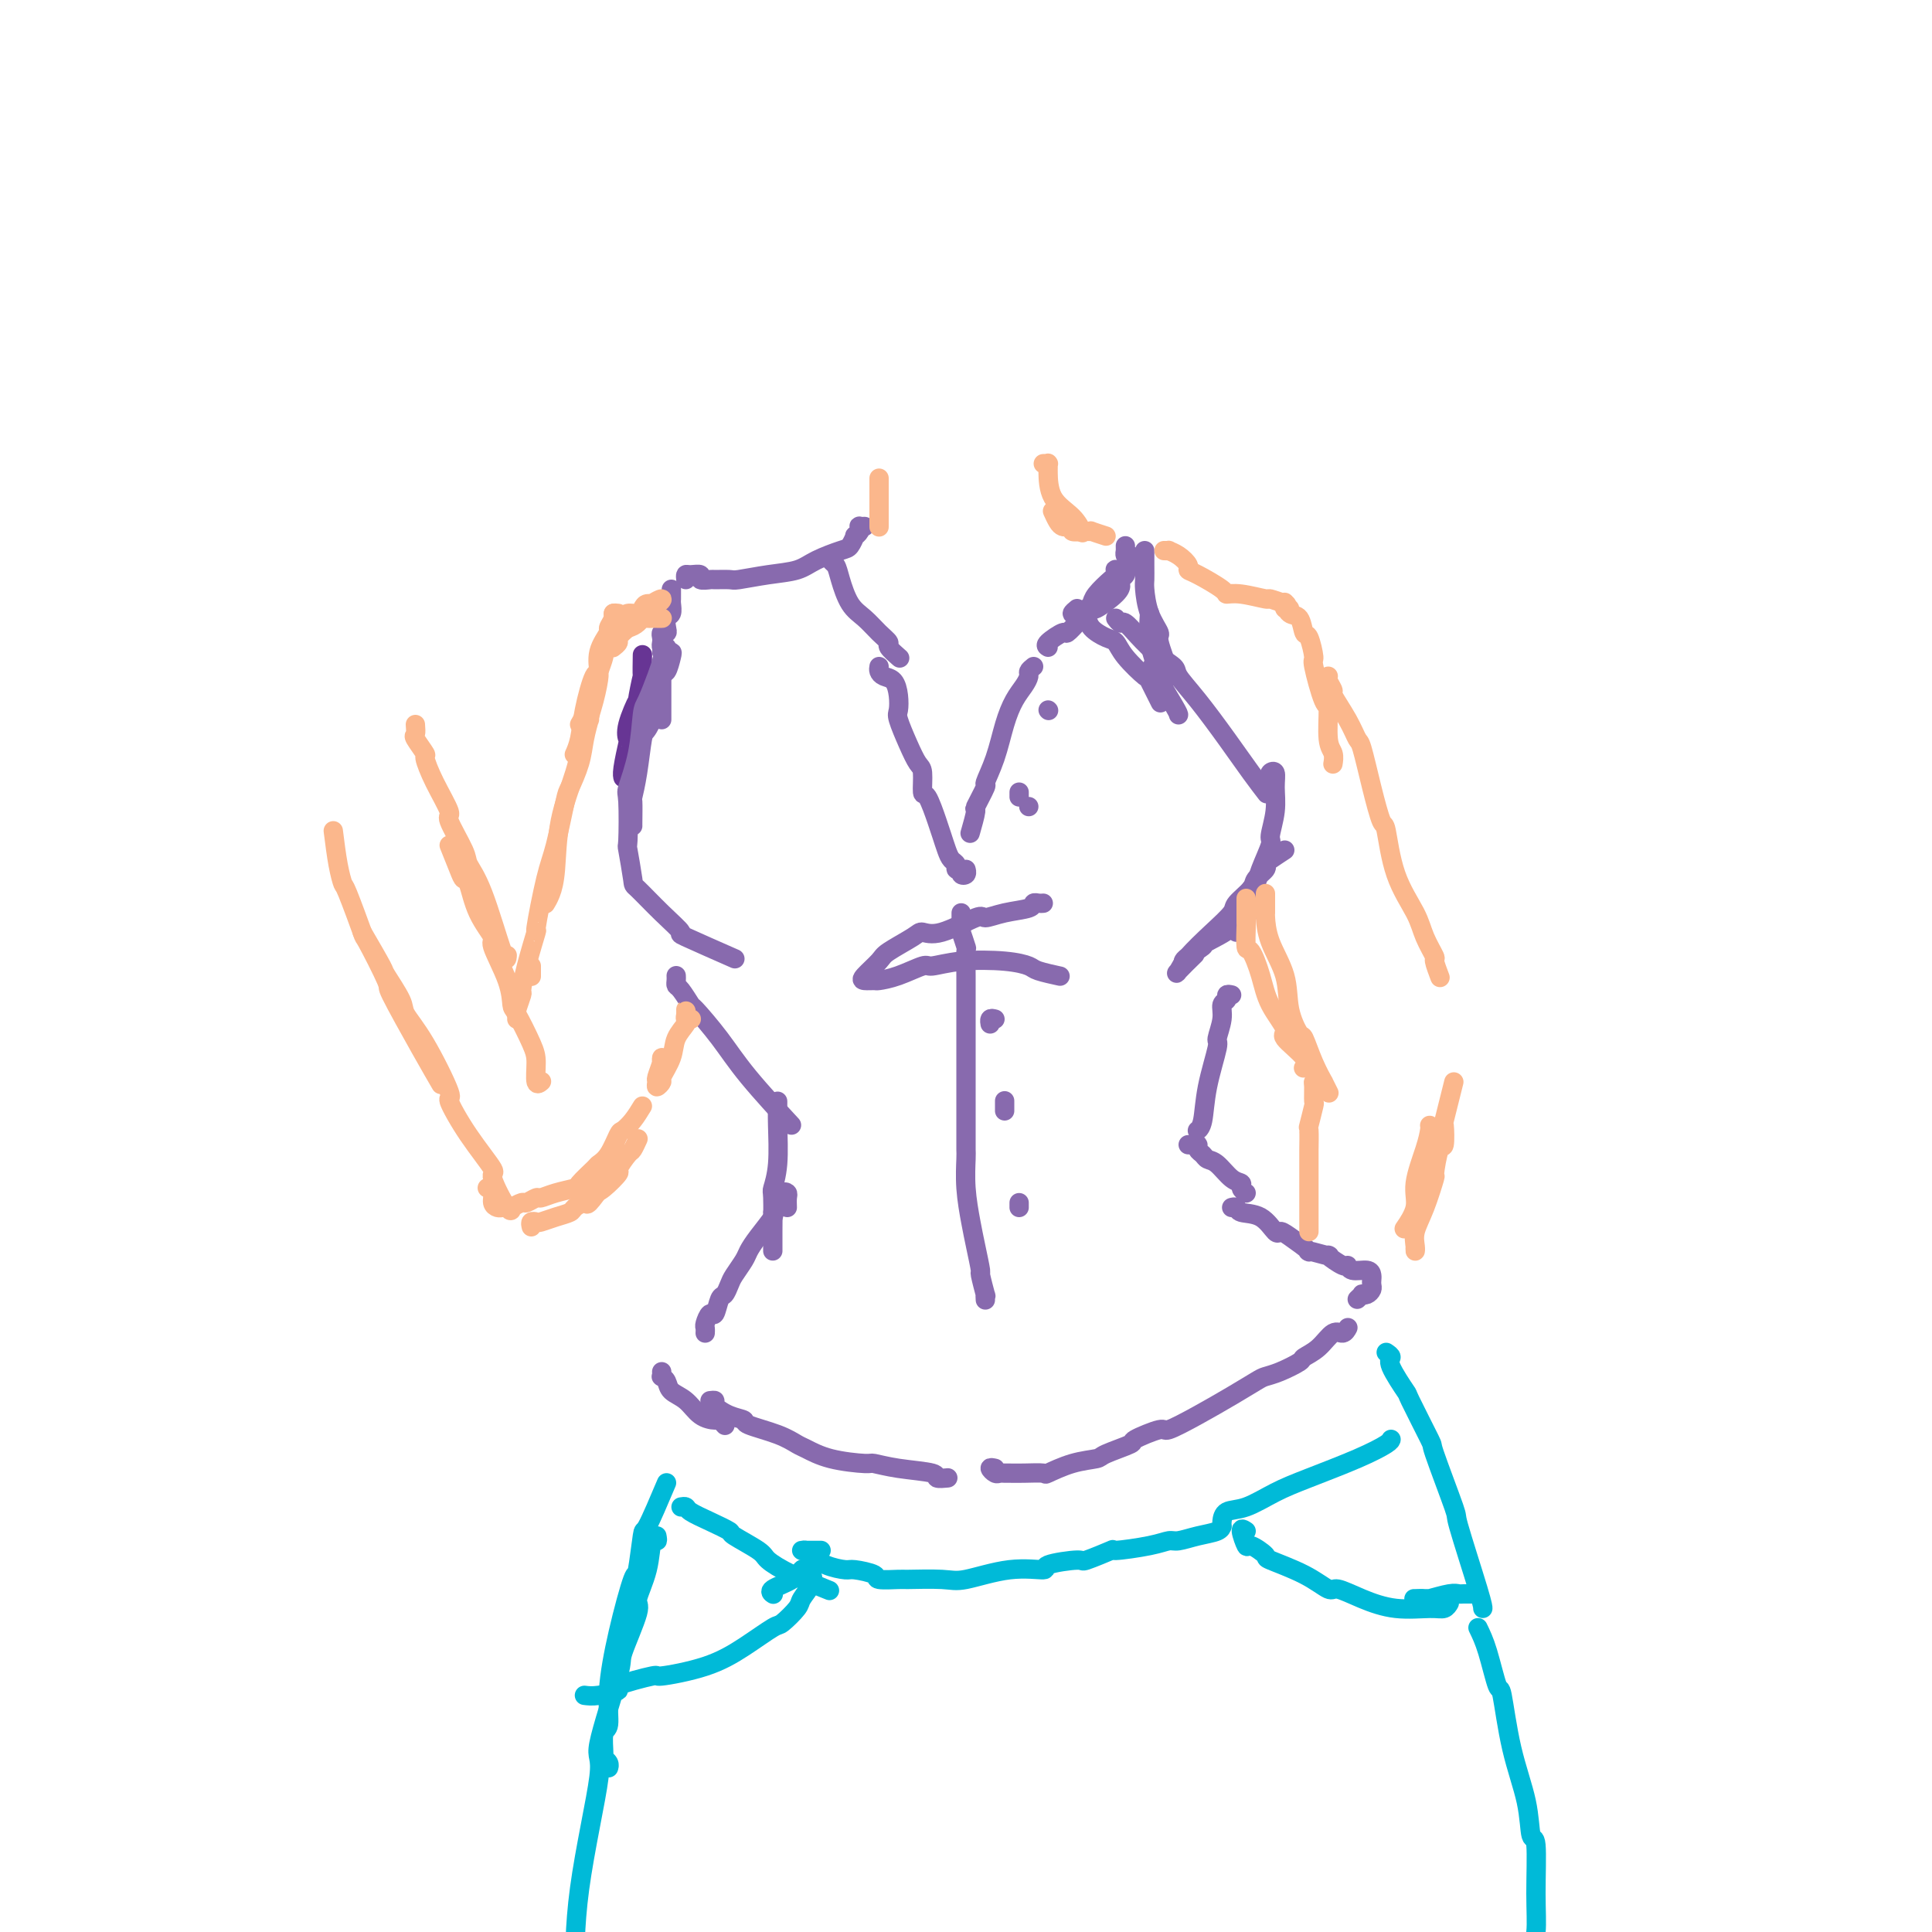 <svg viewBox='0 0 400 400' version='1.1' xmlns='http://www.w3.org/2000/svg' xmlns:xlink='http://www.w3.org/1999/xlink'><g fill='none' stroke='rgb(103,53,148)' stroke-width='4' stroke-linecap='round' stroke-linejoin='round'><path d='M133,137c-0.000,-0.413 -0.000,-0.826 0,-1c0.000,-0.174 0.001,-0.108 0,0c-0.001,0.108 -0.005,0.259 0,0c0.005,-0.259 0.017,-0.929 0,0c-0.017,0.929 -0.065,3.456 0,4c0.065,0.544 0.241,-0.894 0,0c-0.241,0.894 -0.901,4.120 -1,5c-0.099,0.880 0.362,-0.584 0,0c-0.362,0.584 -1.547,3.218 -2,5c-0.453,1.782 -0.174,2.712 0,3c0.174,0.288 0.242,-0.067 0,1c-0.242,1.067 -0.796,3.557 -1,5c-0.204,1.443 -0.058,1.841 0,2c0.058,0.159 0.029,0.080 0,0'/></g>
<g fill='none' stroke='rgb(136,106,174)' stroke-width='4' stroke-linecap='round' stroke-linejoin='round'><path d='M138,135c-0.400,0.000 -0.800,0.001 -1,0c-0.200,-0.001 -0.200,-0.003 0,0c0.200,0.003 0.600,0.010 1,0c0.400,-0.010 0.799,-0.038 1,0c0.201,0.038 0.205,0.140 0,1c-0.205,0.860 -0.618,2.477 -1,3c-0.382,0.523 -0.732,-0.049 -1,1c-0.268,1.049 -0.454,3.718 -1,6c-0.546,2.282 -1.453,4.177 -2,5c-0.547,0.823 -0.735,0.574 -1,2c-0.265,1.426 -0.607,4.526 -1,7c-0.393,2.474 -0.837,4.323 -1,5c-0.163,0.677 -0.044,0.181 0,1c0.044,0.819 0.012,2.951 0,4c-0.012,1.049 -0.003,1.014 0,1c0.003,-0.014 0.002,-0.007 0,0'/><path d='M137,149c-0.000,-1.698 -0.000,-3.397 0,-4c0.000,-0.603 0.000,-0.111 0,0c-0.000,0.111 -0.000,-0.159 0,-1c0.000,-0.841 0.001,-2.251 0,-3c-0.001,-0.749 -0.002,-0.835 0,-1c0.002,-0.165 0.008,-0.409 0,-1c-0.008,-0.591 -0.030,-1.530 0,-2c0.030,-0.470 0.111,-0.470 0,0c-0.111,0.470 -0.416,1.412 -1,3c-0.584,1.588 -1.449,3.823 -2,5c-0.551,1.177 -0.788,1.298 -1,3c-0.212,1.702 -0.397,4.986 -1,8c-0.603,3.014 -1.622,5.757 -2,7c-0.378,1.243 -0.116,0.984 0,3c0.116,2.016 0.084,6.306 0,8c-0.084,1.694 -0.220,0.791 0,2c0.220,1.209 0.796,4.530 1,6c0.204,1.470 0.035,1.088 1,2c0.965,0.912 3.062,3.117 5,5c1.938,1.883 3.715,3.443 4,4c0.285,0.557 -0.923,0.112 1,1c1.923,0.888 6.978,3.111 9,4c2.022,0.889 1.011,0.445 0,0'/><path d='M224,128c0.386,-0.170 0.773,-0.339 1,0c0.227,0.339 0.296,1.188 1,2c0.704,0.812 2.043,1.587 3,2c0.957,0.413 1.532,0.465 2,1c0.468,0.535 0.830,1.552 2,3c1.170,1.448 3.149,3.326 4,4c0.851,0.674 0.575,0.143 1,1c0.425,0.857 1.550,3.102 2,4c0.450,0.898 0.225,0.449 0,0'/><path d='M231,128c0.377,0.490 0.753,0.981 1,1c0.247,0.019 0.364,-0.433 1,0c0.636,0.433 1.789,1.752 2,2c0.211,0.248 -0.522,-0.576 0,0c0.522,0.576 2.298,2.553 4,4c1.702,1.447 3.330,2.364 4,3c0.670,0.636 0.383,0.991 1,2c0.617,1.009 2.138,2.674 4,5c1.862,2.326 4.066,5.314 6,8c1.934,2.686 3.598,5.069 5,7c1.402,1.931 2.544,3.409 3,4c0.456,0.591 0.228,0.296 0,0'/><path d='M263,161c-0.116,-0.362 -0.231,-0.724 0,-1c0.231,-0.276 0.810,-0.467 1,0c0.190,0.467 -0.008,1.591 0,3c0.008,1.409 0.224,3.102 0,5c-0.224,1.898 -0.887,4.001 -1,5c-0.113,0.999 0.323,0.895 0,2c-0.323,1.105 -1.406,3.420 -2,5c-0.594,1.580 -0.698,2.425 -1,3c-0.302,0.575 -0.800,0.878 -1,1c-0.200,0.122 -0.100,0.061 0,0'/><path d='M266,176c-1.139,0.749 -2.278,1.498 -3,2c-0.722,0.502 -1.028,0.757 -1,1c0.028,0.243 0.388,0.472 0,1c-0.388,0.528 -1.526,1.354 -2,2c-0.474,0.646 -0.284,1.114 -1,2c-0.716,0.886 -2.338,2.192 -3,3c-0.662,0.808 -0.362,1.120 -1,2c-0.638,0.880 -2.212,2.330 -4,4c-1.788,1.670 -3.788,3.561 -5,5c-1.212,1.439 -1.634,2.427 -2,3c-0.366,0.573 -0.675,0.731 0,0c0.675,-0.731 2.336,-2.352 3,-3c0.664,-0.648 0.332,-0.324 0,0'/><path d='M256,193c0.820,-1.173 1.641,-2.346 2,-3c0.359,-0.654 0.257,-0.790 0,-1c-0.257,-0.210 -0.668,-0.495 -1,0c-0.332,0.495 -0.586,1.768 -2,3c-1.414,1.232 -3.986,2.421 -5,3c-1.014,0.579 -0.468,0.547 -1,1c-0.532,0.453 -2.143,1.391 -3,2c-0.857,0.609 -0.959,0.888 -1,1c-0.041,0.112 -0.020,0.056 0,0'/><path d='M216,187c-0.308,0.025 -0.615,0.050 -1,0c-0.385,-0.050 -0.847,-0.174 -1,0c-0.153,0.174 0.003,0.646 -1,1c-1.003,0.354 -3.165,0.588 -5,1c-1.835,0.412 -3.342,1.001 -4,1c-0.658,-0.001 -0.467,-0.593 -2,0c-1.533,0.593 -4.790,2.370 -7,3c-2.210,0.630 -3.374,0.112 -4,0c-0.626,-0.112 -0.716,0.180 -2,1c-1.284,0.820 -3.762,2.167 -5,3c-1.238,0.833 -1.234,1.152 -2,2c-0.766,0.848 -2.300,2.226 -3,3c-0.700,0.774 -0.566,0.946 0,1c0.566,0.054 1.563,-0.009 2,0c0.437,0.009 0.314,0.090 1,0c0.686,-0.090 2.181,-0.351 4,-1c1.819,-0.649 3.962,-1.688 5,-2c1.038,-0.312 0.972,0.101 2,0c1.028,-0.101 3.152,-0.717 6,-1c2.848,-0.283 6.421,-0.233 9,0c2.579,0.233 4.166,0.650 5,1c0.834,0.350 0.917,0.633 2,1c1.083,0.367 3.167,0.819 4,1c0.833,0.181 0.417,0.090 0,0'/><path d='M140,202c0.014,0.315 0.028,0.630 0,1c-0.028,0.370 -0.098,0.796 0,1c0.098,0.204 0.363,0.188 1,1c0.637,0.812 1.647,2.454 2,3c0.353,0.546 0.050,-0.003 1,1c0.950,1.003 3.151,3.557 5,6c1.849,2.443 3.344,4.773 6,8c2.656,3.227 6.473,7.351 8,9c1.527,1.649 0.763,0.825 0,0'/><path d='M255,206c-0.455,-0.099 -0.911,-0.198 -1,0c-0.089,0.198 0.188,0.691 0,1c-0.188,0.309 -0.842,0.432 -1,1c-0.158,0.568 0.179,1.581 0,3c-0.179,1.419 -0.875,3.246 -1,4c-0.125,0.754 0.320,0.437 0,2c-0.320,1.563 -1.405,5.007 -2,8c-0.595,2.993 -0.699,5.537 -1,7c-0.301,1.463 -0.800,1.847 -1,2c-0.200,0.153 -0.100,0.077 0,0'/><path d='M161,231c-0.000,-0.343 -0.000,-0.686 0,-1c0.000,-0.314 0.001,-0.599 0,-1c-0.001,-0.401 -0.004,-0.920 0,-1c0.004,-0.080 0.015,0.277 0,1c-0.015,0.723 -0.057,1.811 0,4c0.057,2.189 0.211,5.479 0,8c-0.211,2.521 -0.789,4.273 -1,5c-0.211,0.727 -0.057,0.430 0,2c0.057,1.570 0.015,5.009 0,7c-0.015,1.991 -0.004,2.536 0,3c0.004,0.464 0.001,0.847 0,1c-0.001,0.153 -0.001,0.077 0,0'/><path d='M163,250c-0.025,-0.744 -0.050,-1.488 0,-2c0.050,-0.512 0.173,-0.792 0,-1c-0.173,-0.208 -0.644,-0.345 -1,0c-0.356,0.345 -0.596,1.170 -1,2c-0.404,0.830 -0.972,1.663 -1,2c-0.028,0.337 0.483,0.177 0,1c-0.483,0.823 -1.961,2.629 -3,4c-1.039,1.371 -1.640,2.308 -2,3c-0.360,0.692 -0.478,1.139 -1,2c-0.522,0.861 -1.449,2.138 -2,3c-0.551,0.862 -0.725,1.311 -1,2c-0.275,0.689 -0.652,1.617 -1,2c-0.348,0.383 -0.668,0.221 -1,1c-0.332,0.779 -0.678,2.500 -1,3c-0.322,0.500 -0.622,-0.220 -1,0c-0.378,0.220 -0.833,1.378 -1,2c-0.167,0.622 -0.045,0.706 0,1c0.045,0.294 0.013,0.798 0,1c-0.013,0.202 -0.006,0.101 0,0'/><path d='M137,284c0.027,0.440 0.055,0.879 0,1c-0.055,0.121 -0.192,-0.077 0,0c0.192,0.077 0.713,0.427 1,1c0.287,0.573 0.339,1.368 1,2c0.661,0.632 1.932,1.101 3,2c1.068,0.899 1.933,2.227 3,3c1.067,0.773 2.338,0.991 3,1c0.662,0.009 0.717,-0.190 1,0c0.283,0.190 0.795,0.769 1,1c0.205,0.231 0.102,0.116 0,0'/><path d='M147,290c0.489,-0.059 0.977,-0.119 1,0c0.023,0.119 -0.420,0.416 0,1c0.420,0.584 1.702,1.456 3,2c1.298,0.544 2.611,0.761 3,1c0.389,0.239 -0.146,0.501 1,1c1.146,0.499 3.975,1.234 6,2c2.025,0.766 3.247,1.563 4,2c0.753,0.437 1.037,0.512 2,1c0.963,0.488 2.606,1.387 5,2c2.394,0.613 5.540,0.938 7,1c1.460,0.062 1.236,-0.141 2,0c0.764,0.141 2.517,0.626 5,1c2.483,0.374 5.697,0.636 7,1c1.303,0.364 0.697,0.829 1,1c0.303,0.171 1.515,0.049 2,0c0.485,-0.049 0.242,-0.024 0,0'/><path d='M206,304c-0.513,-0.113 -1.025,-0.227 -1,0c0.025,0.227 0.588,0.793 1,1c0.412,0.207 0.672,0.055 1,0c0.328,-0.055 0.725,-0.013 1,0c0.275,0.013 0.427,-0.003 1,0c0.573,0.003 1.565,0.026 3,0c1.435,-0.026 3.311,-0.100 4,0c0.689,0.100 0.190,0.373 1,0c0.810,-0.373 2.930,-1.394 5,-2c2.070,-0.606 4.089,-0.797 5,-1c0.911,-0.203 0.713,-0.416 2,-1c1.287,-0.584 4.061,-1.538 5,-2c0.939,-0.462 0.045,-0.434 1,-1c0.955,-0.566 3.758,-1.728 5,-2c1.242,-0.272 0.923,0.344 2,0c1.077,-0.344 3.550,-1.649 6,-3c2.450,-1.351 4.878,-2.747 7,-4c2.122,-1.253 3.939,-2.363 5,-3c1.061,-0.637 1.365,-0.802 2,-1c0.635,-0.198 1.602,-0.429 3,-1c1.398,-0.571 3.229,-1.483 4,-2c0.771,-0.517 0.483,-0.640 1,-1c0.517,-0.360 1.837,-0.958 3,-2c1.163,-1.042 2.167,-2.527 3,-3c0.833,-0.473 1.493,0.065 2,0c0.507,-0.065 0.859,-0.733 1,-1c0.141,-0.267 0.070,-0.134 0,0'/><path d='M281,269c0.445,-0.416 0.890,-0.832 1,-1c0.110,-0.168 -0.114,-0.086 0,0c0.114,0.086 0.567,0.178 1,0c0.433,-0.178 0.847,-0.626 1,-1c0.153,-0.374 0.045,-0.673 0,-1c-0.045,-0.327 -0.026,-0.680 0,-1c0.026,-0.320 0.059,-0.605 0,-1c-0.059,-0.395 -0.210,-0.898 -1,-1c-0.790,-0.102 -2.218,0.198 -3,0c-0.782,-0.198 -0.919,-0.895 -1,-1c-0.081,-0.105 -0.105,0.381 -1,0c-0.895,-0.381 -2.659,-1.629 -3,-2c-0.341,-0.371 0.743,0.134 0,0c-0.743,-0.134 -3.311,-0.909 -4,-1c-0.689,-0.091 0.501,0.501 0,0c-0.501,-0.501 -2.695,-2.095 -4,-3c-1.305,-0.905 -1.722,-1.122 -2,-1c-0.278,0.122 -0.418,0.583 -1,0c-0.582,-0.583 -1.606,-2.209 -3,-3c-1.394,-0.791 -3.157,-0.748 -4,-1c-0.843,-0.252 -0.765,-0.799 -1,-1c-0.235,-0.201 -0.781,-0.058 -1,0c-0.219,0.058 -0.109,0.029 0,0'/><path d='M258,247c-0.463,-0.317 -0.926,-0.634 -1,-1c-0.074,-0.366 0.240,-0.781 0,-1c-0.240,-0.219 -1.035,-0.244 -2,-1c-0.965,-0.756 -2.100,-2.245 -3,-3c-0.900,-0.755 -1.564,-0.777 -2,-1c-0.436,-0.223 -0.642,-0.648 -1,-1c-0.358,-0.352 -0.867,-0.630 -1,-1c-0.133,-0.370 0.109,-0.831 0,-1c-0.109,-0.169 -0.568,-0.045 -1,0c-0.432,0.045 -0.838,0.013 -1,0c-0.162,-0.013 -0.081,-0.006 0,0'/><path d='M138,134c-0.421,0.091 -0.841,0.183 -1,0c-0.159,-0.183 -0.056,-0.639 0,-1c0.056,-0.361 0.067,-0.625 0,-1c-0.067,-0.375 -0.210,-0.859 0,-1c0.210,-0.141 0.774,0.060 1,0c0.226,-0.060 0.113,-0.383 0,-1c-0.113,-0.617 -0.226,-1.528 0,-2c0.226,-0.472 0.793,-0.504 1,-1c0.207,-0.496 0.056,-1.457 0,-2c-0.056,-0.543 -0.015,-0.668 0,-1c0.015,-0.332 0.004,-0.873 0,-1c-0.004,-0.127 -0.001,0.158 0,0c0.001,-0.158 0.000,-0.759 0,-1c-0.000,-0.241 -0.000,-0.120 0,0'/><path d='M142,120c-0.048,-0.431 -0.097,-0.862 0,-1c0.097,-0.138 0.338,0.016 1,0c0.662,-0.016 1.743,-0.201 2,0c0.257,0.201 -0.310,0.787 0,1c0.310,0.213 1.498,0.054 2,0c0.502,-0.054 0.319,-0.003 1,0c0.681,0.003 2.228,-0.043 3,0c0.772,0.043 0.770,0.176 2,0c1.230,-0.176 3.691,-0.662 6,-1c2.309,-0.338 4.465,-0.529 6,-1c1.535,-0.471 2.449,-1.222 4,-2c1.551,-0.778 3.740,-1.584 5,-2c1.260,-0.416 1.592,-0.441 2,-1c0.408,-0.559 0.893,-1.652 1,-2c0.107,-0.348 -0.164,0.050 0,0c0.164,-0.050 0.762,-0.549 1,-1c0.238,-0.451 0.115,-0.853 0,-1c-0.115,-0.147 -0.223,-0.040 0,0c0.223,0.040 0.778,0.011 1,0c0.222,-0.011 0.111,-0.006 0,0'/><path d='M173,117c-0.517,-0.480 -1.033,-0.961 -1,-1c0.033,-0.039 0.617,0.363 1,1c0.383,0.637 0.566,1.509 1,3c0.434,1.491 1.119,3.603 2,5c0.881,1.397 1.956,2.081 3,3c1.044,0.919 2.056,2.075 3,3c0.944,0.925 1.820,1.619 2,2c0.180,0.381 -0.336,0.449 0,1c0.336,0.551 1.525,1.586 2,2c0.475,0.414 0.238,0.207 0,0'/><path d='M217,134c-0.325,-0.181 -0.649,-0.362 0,-1c0.649,-0.638 2.273,-1.734 3,-2c0.727,-0.266 0.559,0.299 1,0c0.441,-0.299 1.491,-1.463 2,-2c0.509,-0.537 0.476,-0.448 1,-1c0.524,-0.552 1.603,-1.745 2,-2c0.397,-0.255 0.110,0.426 1,0c0.890,-0.426 2.956,-1.960 4,-3c1.044,-1.040 1.064,-1.585 1,-2c-0.064,-0.415 -0.213,-0.699 0,-1c0.213,-0.301 0.788,-0.620 1,-1c0.212,-0.380 0.061,-0.823 0,-1c-0.061,-0.177 -0.030,-0.089 0,0'/><path d='M223,126c-0.483,0.398 -0.966,0.795 -1,1c-0.034,0.205 0.379,0.216 1,0c0.621,-0.216 1.448,-0.659 2,-1c0.552,-0.341 0.828,-0.578 1,-1c0.172,-0.422 0.241,-1.027 1,-2c0.759,-0.973 2.207,-2.313 3,-3c0.793,-0.687 0.931,-0.720 1,-1c0.069,-0.280 0.070,-0.807 0,-1c-0.070,-0.193 -0.211,-0.052 0,0c0.211,0.052 0.775,0.015 1,0c0.225,-0.015 0.113,-0.007 0,0'/><path d='M233,113c-0.006,0.455 -0.012,0.910 0,1c0.012,0.090 0.042,-0.186 0,0c-0.042,0.186 -0.155,0.834 0,1c0.155,0.166 0.578,-0.151 1,0c0.422,0.151 0.844,0.772 1,1c0.156,0.228 0.044,0.065 0,0c-0.044,-0.065 -0.022,-0.033 0,0'/><path d='M237,114c-0.003,0.957 -0.007,1.913 0,3c0.007,1.087 0.024,2.303 0,3c-0.024,0.697 -0.090,0.874 0,2c0.090,1.126 0.336,3.202 1,5c0.664,1.798 1.747,3.319 2,4c0.253,0.681 -0.324,0.523 0,2c0.324,1.477 1.549,4.590 2,6c0.451,1.410 0.129,1.117 0,1c-0.129,-0.117 -0.064,-0.059 0,0'/><path d='M238,127c-0.144,2.091 -0.287,4.182 0,6c0.287,1.818 1.005,3.363 1,4c-0.005,0.637 -0.733,0.367 0,2c0.733,1.633 2.928,5.171 4,7c1.072,1.829 1.021,1.951 1,2c-0.021,0.049 -0.010,0.024 0,0'/><path d='M182,138c-0.060,0.321 -0.121,0.643 0,1c0.121,0.357 0.423,0.751 1,1c0.577,0.249 1.428,0.355 2,1c0.572,0.645 0.864,1.829 1,3c0.136,1.171 0.117,2.327 0,3c-0.117,0.673 -0.333,0.861 0,2c0.333,1.139 1.216,3.229 2,5c0.784,1.771 1.471,3.223 2,4c0.529,0.777 0.901,0.879 1,2c0.099,1.121 -0.076,3.263 0,4c0.076,0.737 0.401,0.071 1,1c0.599,0.929 1.471,3.453 2,5c0.529,1.547 0.715,2.117 1,3c0.285,0.883 0.669,2.078 1,3c0.331,0.922 0.610,1.571 1,2c0.390,0.429 0.893,0.638 1,1c0.107,0.362 -0.182,0.878 0,1c0.182,0.122 0.833,-0.150 1,0c0.167,0.150 -0.151,0.721 0,1c0.151,0.279 0.771,0.268 1,0c0.229,-0.268 0.065,-0.791 0,-1c-0.065,-0.209 -0.033,-0.105 0,0'/><path d='M214,138c-0.440,0.353 -0.881,0.707 -1,1c-0.119,0.293 0.082,0.527 0,1c-0.082,0.473 -0.447,1.186 -1,2c-0.553,0.814 -1.295,1.731 -2,3c-0.705,1.269 -1.374,2.891 -2,5c-0.626,2.109 -1.210,4.705 -2,7c-0.790,2.295 -1.784,4.290 -2,5c-0.216,0.710 0.348,0.135 0,1c-0.348,0.865 -1.609,3.170 -2,4c-0.391,0.830 0.087,0.185 0,1c-0.087,0.815 -0.739,3.090 -1,4c-0.261,0.910 -0.130,0.455 0,0'/><path d='M199,189c0.002,0.377 0.004,0.753 0,1c-0.004,0.247 -0.015,0.363 0,1c0.015,0.637 0.057,1.795 0,2c-0.057,0.205 -0.211,-0.542 0,0c0.211,0.542 0.789,2.374 1,3c0.211,0.626 0.057,0.046 0,1c-0.057,0.954 -0.015,3.444 0,5c0.015,1.556 0.004,2.180 0,4c-0.004,1.820 -0.001,4.836 0,6c0.001,1.164 0.000,0.474 0,2c-0.000,1.526 -0.000,5.267 0,8c0.000,2.733 0.000,4.459 0,5c-0.000,0.541 -0.001,-0.101 0,1c0.001,1.101 0.003,3.946 0,6c-0.003,2.054 -0.012,3.317 0,4c0.012,0.683 0.046,0.787 0,2c-0.046,1.213 -0.171,3.536 0,6c0.171,2.464 0.638,5.068 1,7c0.362,1.932 0.619,3.192 1,5c0.381,1.808 0.887,4.162 1,5c0.113,0.838 -0.166,0.158 0,1c0.166,0.842 0.776,3.205 1,4c0.224,0.795 0.060,0.022 0,0c-0.060,-0.022 -0.017,0.708 0,1c0.017,0.292 0.009,0.146 0,0'/><path d='M206,211c-0.422,-0.111 -0.844,-0.222 -1,0c-0.156,0.222 -0.044,0.778 0,1c0.044,0.222 0.022,0.111 0,0'/><path d='M208,228c0.000,-0.083 0.000,-0.167 0,0c0.000,0.167 -0.000,0.583 0,1c0.000,0.417 0.000,0.833 0,1c0.000,0.167 0.000,0.083 0,0'/><path d='M211,249c0.000,0.417 0.000,0.833 0,1c0.000,0.167 0.000,0.083 0,0'/><path d='M217,147c0.000,0.000 0.100,0.100 0.1,0.1'/><path d='M213,167c0.000,0.000 0.000,0.000 0,0c0.000,0.000 0.000,0.000 0,0c-0.000,0.000 0.000,0.000 0,0'/><path d='M211,164c0.000,0.417 0.000,0.833 0,1c0.000,0.167 0.000,0.083 0,0'/></g>
<g fill='none' stroke='rgb(251,183,140)' stroke-width='4' stroke-linecap='round' stroke-linejoin='round'><path d='M137,128c0.089,-0.000 0.178,-0.001 0,0c-0.178,0.001 -0.624,0.003 -1,0c-0.376,-0.003 -0.680,-0.011 -1,0c-0.320,0.011 -0.654,0.042 -1,0c-0.346,-0.042 -0.705,-0.155 -1,0c-0.295,0.155 -0.528,0.578 -1,1c-0.472,0.422 -1.184,0.842 -2,1c-0.816,0.158 -1.735,0.054 -2,0c-0.265,-0.054 0.125,-0.057 0,0c-0.125,0.057 -0.766,0.173 -1,0c-0.234,-0.173 -0.063,-0.634 0,-1c0.063,-0.366 0.017,-0.637 0,-1c-0.017,-0.363 -0.005,-0.818 0,-1c0.005,-0.182 0.002,-0.091 0,0'/><path d='M128,127c-0.457,-0.054 -0.915,-0.109 -1,0c-0.085,0.109 0.202,0.381 0,1c-0.202,0.619 -0.893,1.586 -1,2c-0.107,0.414 0.371,0.276 0,1c-0.371,0.724 -1.591,2.311 -2,4c-0.409,1.689 -0.008,3.479 0,4c0.008,0.521 -0.376,-0.228 -1,1c-0.624,1.228 -1.487,4.432 -2,7c-0.513,2.568 -0.677,4.499 -1,6c-0.323,1.501 -0.807,2.572 -1,3c-0.193,0.428 -0.097,0.214 0,0'/><path d='M128,131c0.026,-0.867 0.052,-1.734 0,-2c-0.052,-0.266 -0.183,0.070 0,0c0.183,-0.070 0.678,-0.545 1,-1c0.322,-0.455 0.471,-0.891 1,-1c0.529,-0.109 1.440,0.110 2,0c0.560,-0.110 0.770,-0.548 1,-1c0.230,-0.452 0.479,-0.917 1,-1c0.521,-0.083 1.312,0.216 2,0c0.688,-0.216 1.271,-0.947 1,-1c-0.271,-0.053 -1.396,0.572 -2,1c-0.604,0.428 -0.687,0.657 -1,1c-0.313,0.343 -0.856,0.798 -1,1c-0.144,0.202 0.111,0.152 0,0c-0.111,-0.152 -0.589,-0.406 -1,0c-0.411,0.406 -0.755,1.471 -1,2c-0.245,0.529 -0.392,0.520 -1,1c-0.608,0.480 -1.679,1.448 -2,2c-0.321,0.552 0.106,0.687 0,1c-0.106,0.313 -0.745,0.804 -1,1c-0.255,0.196 -0.128,0.098 0,0'/><path d='M127,131c-0.455,0.368 -0.911,0.737 -1,1c-0.089,0.263 0.187,0.421 0,1c-0.187,0.579 -0.837,1.580 -1,2c-0.163,0.420 0.160,0.259 0,1c-0.160,0.741 -0.804,2.385 -1,3c-0.196,0.615 0.056,0.200 0,1c-0.056,0.800 -0.421,2.814 -1,5c-0.579,2.186 -1.373,4.542 -2,7c-0.627,2.458 -1.086,5.016 -2,8c-0.914,2.984 -2.284,6.393 -3,10c-0.716,3.607 -0.780,7.410 -1,10c-0.220,2.590 -0.598,3.967 -1,5c-0.402,1.033 -0.829,1.724 -1,2c-0.171,0.276 -0.085,0.138 0,0'/><path d='M120,150c0.852,-1.519 1.705,-3.038 2,-3c0.295,0.038 0.034,1.632 0,2c-0.034,0.368 0.161,-0.490 0,0c-0.161,0.490 -0.676,2.329 -1,4c-0.324,1.671 -0.456,3.174 -1,5c-0.544,1.826 -1.499,3.974 -2,5c-0.501,1.026 -0.549,0.931 -1,3c-0.451,2.069 -1.304,6.303 -2,9c-0.696,2.697 -1.234,3.858 -2,7c-0.766,3.142 -1.759,8.265 -2,10c-0.241,1.735 0.271,0.083 0,1c-0.271,0.917 -1.327,4.402 -2,7c-0.673,2.598 -0.965,4.307 -1,5c-0.035,0.693 0.187,0.368 0,1c-0.187,0.632 -0.782,2.221 -1,3c-0.218,0.779 -0.059,0.748 0,1c0.059,0.252 0.017,0.786 0,1c-0.017,0.214 -0.008,0.107 0,0'/><path d='M110,200c0.000,0.844 0.000,1.689 0,2c0.000,0.311 0.000,0.089 0,0c-0.000,-0.089 0.000,-0.044 0,0'/><path d='M143,211c0.113,-0.021 0.227,-0.041 0,0c-0.227,0.041 -0.793,0.144 -1,0c-0.207,-0.144 -0.053,-0.534 0,-1c0.053,-0.466 0.007,-1.006 0,-1c-0.007,0.006 0.025,0.559 0,1c-0.025,0.441 -0.105,0.770 0,1c0.105,0.230 0.397,0.362 0,1c-0.397,0.638 -1.483,1.783 -2,3c-0.517,1.217 -0.464,2.505 -1,4c-0.536,1.495 -1.661,3.198 -2,4c-0.339,0.802 0.109,0.702 0,1c-0.109,0.298 -0.775,0.993 -1,1c-0.225,0.007 -0.008,-0.674 0,-1c0.008,-0.326 -0.194,-0.297 0,-1c0.194,-0.703 0.784,-2.137 1,-3c0.216,-0.863 0.058,-1.155 0,-1c-0.058,0.155 -0.017,0.759 0,1c0.017,0.241 0.008,0.121 0,0'/><path d='M86,150c0.063,0.822 0.126,1.645 0,2c-0.126,0.355 -0.442,0.243 0,1c0.442,0.757 1.643,2.383 2,3c0.357,0.617 -0.128,0.224 0,1c0.128,0.776 0.869,2.720 2,5c1.131,2.280 2.650,4.895 3,6c0.350,1.105 -0.470,0.701 0,2c0.470,1.299 2.231,4.302 3,6c0.769,1.698 0.546,2.090 1,3c0.454,0.910 1.586,2.337 3,6c1.414,3.663 3.112,9.563 4,12c0.888,2.437 0.968,1.411 1,1c0.032,-0.411 0.016,-0.205 0,0'/><path d='M93,175c0.753,1.879 1.506,3.758 2,5c0.494,1.242 0.728,1.847 1,2c0.272,0.153 0.581,-0.148 1,1c0.419,1.148 0.949,3.744 2,6c1.051,2.256 2.622,4.172 3,5c0.378,0.828 -0.439,0.567 0,2c0.439,1.433 2.132,4.559 3,7c0.868,2.441 0.911,4.196 1,5c0.089,0.804 0.224,0.657 1,2c0.776,1.343 2.194,4.178 3,6c0.806,1.822 0.999,2.633 1,4c0.001,1.367 -0.192,3.291 0,4c0.192,0.709 0.769,0.203 1,0c0.231,-0.203 0.115,-0.101 0,0'/><path d='M69,172c0.315,2.501 0.630,5.002 1,7c0.370,1.998 0.794,3.493 1,4c0.206,0.507 0.194,0.025 1,2c0.806,1.975 2.431,6.406 3,8c0.569,1.594 0.083,0.351 1,2c0.917,1.649 3.237,6.191 4,8c0.763,1.809 -0.033,0.887 1,3c1.033,2.113 3.893,7.261 6,11c2.107,3.739 3.459,6.068 4,7c0.541,0.932 0.270,0.466 0,0'/><path d='M75,193c1.666,2.867 3.332,5.733 4,7c0.668,1.267 0.338,0.933 1,2c0.662,1.067 2.314,3.535 3,5c0.686,1.465 0.404,1.929 1,3c0.596,1.071 2.070,2.750 4,6c1.930,3.250 4.314,8.070 5,10c0.686,1.930 -0.328,0.971 0,2c0.328,1.029 1.997,4.048 4,7c2.003,2.952 4.341,5.838 5,7c0.659,1.162 -0.359,0.600 0,2c0.359,1.400 2.097,4.762 3,6c0.903,1.238 0.972,0.354 1,0c0.028,-0.354 0.014,-0.177 0,0'/><path d='M110,254c-0.101,-0.416 -0.202,-0.833 0,-1c0.202,-0.167 0.707,-0.086 1,0c0.293,0.086 0.373,0.176 1,0c0.627,-0.176 1.801,-0.618 3,-1c1.199,-0.382 2.422,-0.703 3,-1c0.578,-0.297 0.512,-0.569 1,-1c0.488,-0.431 1.532,-1.019 2,-1c0.468,0.019 0.360,0.646 1,0c0.640,-0.646 2.027,-2.565 3,-4c0.973,-1.435 1.531,-2.386 2,-3c0.469,-0.614 0.848,-0.890 1,-1c0.152,-0.110 0.076,-0.055 0,0'/><path d='M123,245c-0.316,0.453 -0.632,0.906 -1,1c-0.368,0.094 -0.788,-0.172 -1,0c-0.212,0.172 -0.217,0.781 0,1c0.217,0.219 0.655,0.047 1,0c0.345,-0.047 0.597,0.029 1,0c0.403,-0.029 0.958,-0.163 2,-1c1.042,-0.837 2.570,-2.375 3,-3c0.430,-0.625 -0.238,-0.336 0,-1c0.238,-0.664 1.383,-2.281 2,-3c0.617,-0.719 0.704,-0.540 1,-1c0.296,-0.460 0.799,-1.560 1,-2c0.201,-0.440 0.101,-0.220 0,0'/><path d='M133,229c-0.637,1.043 -1.274,2.087 -2,3c-0.726,0.913 -1.540,1.696 -2,2c-0.460,0.304 -0.565,0.131 -1,1c-0.435,0.869 -1.199,2.782 -2,4c-0.801,1.218 -1.638,1.741 -2,2c-0.362,0.259 -0.248,0.256 -1,1c-0.752,0.744 -2.371,2.237 -3,3c-0.629,0.763 -0.267,0.797 -1,1c-0.733,0.203 -2.562,0.575 -4,1c-1.438,0.425 -2.484,0.902 -3,1c-0.516,0.098 -0.502,-0.184 -1,0c-0.498,0.184 -1.510,0.834 -2,1c-0.490,0.166 -0.460,-0.152 -1,0c-0.540,0.152 -1.650,0.773 -2,1c-0.350,0.227 0.060,0.059 0,0c-0.060,-0.059 -0.589,-0.008 -1,0c-0.411,0.008 -0.702,-0.026 -1,0c-0.298,0.026 -0.602,0.112 -1,0c-0.398,-0.112 -0.890,-0.422 -1,-1c-0.110,-0.578 0.163,-1.425 0,-2c-0.163,-0.575 -0.761,-0.879 -1,-1c-0.239,-0.121 -0.120,-0.061 0,0'/><path d='M242,114c-0.548,-0.004 -1.095,-0.009 -1,0c0.095,0.009 0.834,0.030 1,0c0.166,-0.030 -0.240,-0.112 0,0c0.240,0.112 1.126,0.419 2,1c0.874,0.581 1.735,1.438 2,2c0.265,0.562 -0.066,0.829 0,1c0.066,0.171 0.530,0.246 2,1c1.470,0.754 3.946,2.187 5,3c1.054,0.813 0.686,1.006 1,1c0.314,-0.006 1.311,-0.212 3,0c1.689,0.212 4.071,0.840 5,1c0.929,0.160 0.404,-0.149 1,0c0.596,0.149 2.313,0.757 3,1c0.687,0.243 0.343,0.122 0,0'/><path d='M267,126c-0.427,0.097 -0.854,0.195 -1,0c-0.146,-0.195 -0.012,-0.682 0,-1c0.012,-0.318 -0.099,-0.467 0,0c0.099,0.467 0.409,1.552 1,2c0.591,0.448 1.463,0.261 2,1c0.537,0.739 0.739,2.406 1,3c0.261,0.594 0.582,0.115 1,1c0.418,0.885 0.934,3.133 1,4c0.066,0.867 -0.318,0.353 0,2c0.318,1.647 1.339,5.454 2,7c0.661,1.546 0.962,0.831 1,2c0.038,1.169 -0.186,4.220 0,6c0.186,1.780 0.781,2.287 1,3c0.219,0.713 0.063,1.632 0,2c-0.063,0.368 -0.031,0.184 0,0'/><path d='M275,140c-0.134,0.194 -0.267,0.389 0,1c0.267,0.611 0.935,1.640 1,2c0.065,0.360 -0.474,0.053 0,1c0.474,0.947 1.962,3.148 3,5c1.038,1.852 1.626,3.354 2,4c0.374,0.646 0.535,0.435 1,2c0.465,1.565 1.234,4.907 2,8c0.766,3.093 1.527,5.936 2,7c0.473,1.064 0.656,0.349 1,2c0.344,1.651 0.848,5.669 2,9c1.152,3.331 2.954,5.975 4,8c1.046,2.025 1.338,3.429 2,5c0.662,1.571 1.693,3.308 2,4c0.307,0.692 -0.110,0.340 0,1c0.110,0.660 0.746,2.331 1,3c0.254,0.669 0.127,0.334 0,0'/><path d='M301,224c-0.453,1.813 -0.905,3.626 -1,4c-0.095,0.374 0.168,-0.689 0,0c-0.168,0.689 -0.767,3.132 -1,4c-0.233,0.868 -0.099,0.161 0,1c0.099,0.839 0.165,3.224 0,4c-0.165,0.776 -0.559,-0.057 -1,1c-0.441,1.057 -0.927,4.002 -1,5c-0.073,0.998 0.268,0.048 0,1c-0.268,0.952 -1.144,3.807 -2,6c-0.856,2.193 -1.694,3.726 -2,5c-0.306,1.274 -0.082,2.290 0,3c0.082,0.710 0.022,1.114 0,1c-0.022,-0.114 -0.006,-0.747 0,-1c0.006,-0.253 0.003,-0.127 0,0'/><path d='M296,233c0.048,0.150 0.097,0.300 0,1c-0.097,0.700 -0.338,1.950 -1,4c-0.662,2.050 -1.744,4.900 -2,7c-0.256,2.100 0.316,3.450 0,5c-0.316,1.550 -1.519,3.300 -2,4c-0.481,0.700 -0.241,0.350 0,0'/><path d='M258,186c-0.004,2.121 -0.009,4.243 0,5c0.009,0.757 0.031,0.150 0,1c-0.031,0.850 -0.115,3.156 0,4c0.115,0.844 0.429,0.226 1,1c0.571,0.774 1.397,2.938 2,5c0.603,2.062 0.981,4.020 2,6c1.019,1.980 2.679,3.981 3,5c0.321,1.019 -0.698,1.057 0,2c0.698,0.943 3.111,2.792 4,4c0.889,1.208 0.254,1.774 0,2c-0.254,0.226 -0.127,0.113 0,0'/><path d='M262,185c-0.002,0.620 -0.004,1.241 0,2c0.004,0.759 0.013,1.657 0,2c-0.013,0.343 -0.049,0.131 0,1c0.049,0.869 0.183,2.817 1,5c0.817,2.183 2.315,4.600 3,7c0.685,2.400 0.555,4.785 1,7c0.445,2.215 1.463,4.262 2,5c0.537,0.738 0.592,0.167 1,1c0.408,0.833 1.167,3.071 2,5c0.833,1.929 1.739,3.548 2,4c0.261,0.452 -0.122,-0.263 0,0c0.122,0.263 0.749,1.504 1,2c0.251,0.496 0.125,0.248 0,0'/><path d='M273,224c-0.425,-0.022 -0.850,-0.043 -1,0c-0.150,0.043 -0.026,0.151 0,1c0.026,0.849 -0.046,2.438 0,3c0.046,0.562 0.208,0.097 0,1c-0.208,0.903 -0.788,3.174 -1,4c-0.212,0.826 -0.057,0.205 0,1c0.057,0.795 0.015,3.004 0,4c-0.015,0.996 -0.004,0.778 0,2c0.004,1.222 0.001,3.883 0,5c-0.001,1.117 -0.000,0.691 0,2c0.000,1.309 0.000,4.352 0,6c-0.000,1.648 -0.000,1.899 0,2c0.000,0.101 0.000,0.050 0,0'/><path d='M182,109c0.000,0.089 0.000,0.178 0,0c0.000,-0.178 0.000,-0.624 0,-1c0.000,-0.376 0.000,-0.682 0,-1c0.000,-0.318 0.000,-0.650 0,-1c0.000,-0.350 -0.000,-0.720 0,-1c0.000,-0.280 0.000,-0.470 0,-1c0.000,-0.530 0.000,-1.400 0,-2c0.000,-0.600 0.000,-0.932 0,-1c0.000,-0.068 0.000,0.126 0,0c0.000,-0.126 0.000,-0.572 0,-1c0.000,-0.428 0.000,-0.836 0,-1c-0.000,-0.164 0.000,-0.082 0,0'/><path d='M229,111c-1.295,-0.422 -2.589,-0.844 -3,-1c-0.411,-0.156 0.063,-0.046 0,0c-0.063,0.046 -0.661,0.026 -1,0c-0.339,-0.026 -0.420,-0.059 -1,0c-0.580,0.059 -1.661,0.210 -2,0c-0.339,-0.210 0.063,-0.782 0,-1c-0.063,-0.218 -0.591,-0.083 -1,0c-0.409,0.083 -0.697,0.115 -1,0c-0.303,-0.115 -0.620,-0.377 -1,-1c-0.380,-0.623 -0.823,-1.607 -1,-2c-0.177,-0.393 -0.089,-0.197 0,0'/><path d='M216,96c0.423,-0.008 0.845,-0.017 1,0c0.155,0.017 0.042,0.059 0,0c-0.042,-0.059 -0.012,-0.218 0,0c0.012,0.218 0.007,0.812 0,1c-0.007,0.188 -0.016,-0.030 0,1c0.016,1.030 0.056,3.307 1,5c0.944,1.693 2.793,2.802 4,4c1.207,1.198 1.774,2.485 2,3c0.226,0.515 0.113,0.257 0,0'/></g>
<g fill='none' stroke='rgb(0,186,216)' stroke-width='4' stroke-linecap='round' stroke-linejoin='round'><path d='M138,307c-1.605,3.792 -3.210,7.583 -4,9c-0.790,1.417 -0.766,0.459 -1,2c-0.234,1.541 -0.727,5.579 -1,7c-0.273,1.421 -0.326,0.223 -1,2c-0.674,1.777 -1.970,6.529 -3,11c-1.030,4.471 -1.794,8.661 -2,12c-0.206,3.339 0.145,5.826 0,7c-0.145,1.174 -0.785,1.036 -1,2c-0.215,0.964 -0.005,3.029 0,4c0.005,0.971 -0.194,0.848 0,1c0.194,0.152 0.783,0.579 1,1c0.217,0.421 0.062,0.834 0,1c-0.062,0.166 -0.031,0.083 0,0'/><path d='M136,318c0.101,0.558 0.202,1.116 0,1c-0.202,-0.116 -0.707,-0.906 -1,0c-0.293,0.906 -0.376,3.508 -1,6c-0.624,2.492 -1.791,4.872 -2,6c-0.209,1.128 0.540,1.002 0,3c-0.540,1.998 -2.369,6.118 -3,8c-0.631,1.882 -0.064,1.525 -1,5c-0.936,3.475 -3.376,10.781 -4,14c-0.624,3.219 0.569,2.349 0,7c-0.569,4.651 -2.898,14.821 -4,23c-1.102,8.179 -0.976,14.368 -1,17c-0.024,2.632 -0.199,1.709 0,4c0.199,2.291 0.771,7.798 1,10c0.229,2.202 0.114,1.101 0,0'/><path d='M287,280c0.514,0.349 1.029,0.698 1,1c-0.029,0.302 -0.600,0.557 0,2c0.600,1.443 2.372,4.073 3,5c0.628,0.927 0.112,0.149 1,2c0.888,1.851 3.180,6.331 4,8c0.820,1.669 0.167,0.528 1,3c0.833,2.472 3.151,8.557 4,11c0.849,2.443 0.227,1.242 1,4c0.773,2.758 2.939,9.473 4,13c1.061,3.527 1.017,3.865 1,4c-0.017,0.135 -0.009,0.068 0,0'/><path d='M306,337c0.639,1.312 1.278,2.623 2,5c0.722,2.377 1.527,5.819 2,7c0.473,1.181 0.614,0.102 1,2c0.386,1.898 1.017,6.774 2,11c0.983,4.226 2.317,7.803 3,11c0.683,3.197 0.715,6.013 1,7c0.285,0.987 0.822,0.146 1,2c0.178,1.854 -0.004,6.404 0,10c0.004,3.596 0.193,6.237 0,8c-0.193,1.763 -0.770,2.646 -1,3c-0.230,0.354 -0.115,0.177 0,0'/><path d='M141,312c0.398,-0.068 0.795,-0.136 1,0c0.205,0.136 0.216,0.477 1,1c0.784,0.523 2.340,1.228 4,2c1.660,0.772 3.423,1.613 4,2c0.577,0.387 -0.033,0.321 1,1c1.033,0.679 3.711,2.102 5,3c1.289,0.898 1.191,1.272 2,2c0.809,0.728 2.526,1.811 5,3c2.474,1.189 5.707,2.482 7,3c1.293,0.518 0.647,0.259 0,0'/><path d='M170,321c-1.128,-0.004 -2.256,-0.009 -3,0c-0.744,0.009 -1.103,0.031 -1,0c0.103,-0.031 0.668,-0.114 1,0c0.332,0.114 0.430,0.426 1,1c0.570,0.574 1.613,1.412 3,2c1.387,0.588 3.118,0.928 4,1c0.882,0.072 0.913,-0.124 2,0c1.087,0.124 3.229,0.569 4,1c0.771,0.431 0.172,0.850 1,1c0.828,0.150 3.082,0.033 4,0c0.918,-0.033 0.500,0.020 2,0c1.500,-0.020 4.918,-0.113 7,0c2.082,0.113 2.829,0.432 5,0c2.171,-0.432 5.768,-1.616 9,-2c3.232,-0.384 6.101,0.033 7,0c0.899,-0.033 -0.172,-0.516 1,-1c1.172,-0.484 4.585,-0.970 6,-1c1.415,-0.030 0.830,0.394 2,0c1.170,-0.394 4.094,-1.607 5,-2c0.906,-0.393 -0.205,0.035 1,0c1.205,-0.035 4.725,-0.534 7,-1c2.275,-0.466 3.303,-0.899 4,-1c0.697,-0.101 1.062,0.131 2,0c0.938,-0.131 2.447,-0.625 4,-1c1.553,-0.375 3.149,-0.629 4,-1c0.851,-0.371 0.956,-0.857 1,-1c0.044,-0.143 0.026,0.058 0,0c-0.026,-0.058 -0.059,-0.374 0,-1c0.059,-0.626 0.212,-1.564 1,-2c0.788,-0.436 2.211,-0.372 4,-1c1.789,-0.628 3.943,-1.948 6,-3c2.057,-1.052 4.015,-1.837 7,-3c2.985,-1.163 6.996,-2.703 10,-4c3.004,-1.297 5.001,-2.349 6,-3c0.999,-0.651 1.000,-0.900 1,-1c0.000,-0.100 0.000,-0.050 0,0'/><path d='M121,351c0.758,0.100 1.516,0.200 3,0c1.484,-0.200 3.693,-0.699 4,-1c0.307,-0.301 -1.288,-0.403 0,-1c1.288,-0.597 5.459,-1.688 7,-2c1.541,-0.312 0.452,0.154 2,0c1.548,-0.154 5.732,-0.927 9,-2c3.268,-1.073 5.620,-2.446 8,-4c2.380,-1.554 4.789,-3.287 6,-4c1.211,-0.713 1.225,-0.404 2,-1c0.775,-0.596 2.310,-2.096 3,-3c0.690,-0.904 0.536,-1.210 1,-2c0.464,-0.790 1.546,-2.062 2,-3c0.454,-0.938 0.278,-1.541 0,-2c-0.278,-0.459 -0.659,-0.774 -1,-1c-0.341,-0.226 -0.641,-0.362 -1,0c-0.359,0.362 -0.777,1.221 -2,2c-1.223,0.779 -3.252,1.479 -4,2c-0.748,0.521 -0.214,0.863 0,1c0.214,0.137 0.107,0.068 0,0'/><path d='M258,317c-0.531,-0.355 -1.062,-0.710 -1,0c0.062,0.710 0.718,2.486 1,3c0.282,0.514 0.191,-0.232 1,0c0.809,0.232 2.518,1.444 3,2c0.482,0.556 -0.264,0.456 1,1c1.264,0.544 4.537,1.733 7,3c2.463,1.267 4.116,2.612 5,3c0.884,0.388 1.000,-0.182 2,0c1.000,0.182 2.885,1.117 5,2c2.115,0.883 4.462,1.715 7,2c2.538,0.285 5.268,0.025 7,0c1.732,-0.025 2.466,0.186 3,0c0.534,-0.186 0.867,-0.767 1,-1c0.133,-0.233 0.067,-0.116 0,0'/><path d='M297,331c-1.707,0.001 -3.413,0.001 -4,0c-0.587,-0.001 -0.053,-0.004 0,0c0.053,0.004 -0.375,0.015 0,0c0.375,-0.015 1.552,-0.057 2,0c0.448,0.057 0.166,0.211 1,0c0.834,-0.211 2.784,-0.789 4,-1c1.216,-0.211 1.697,-0.057 2,0c0.303,0.057 0.428,0.015 1,0c0.572,-0.015 1.592,-0.004 2,0c0.408,0.004 0.204,0.002 0,0'/></g>
</svg>